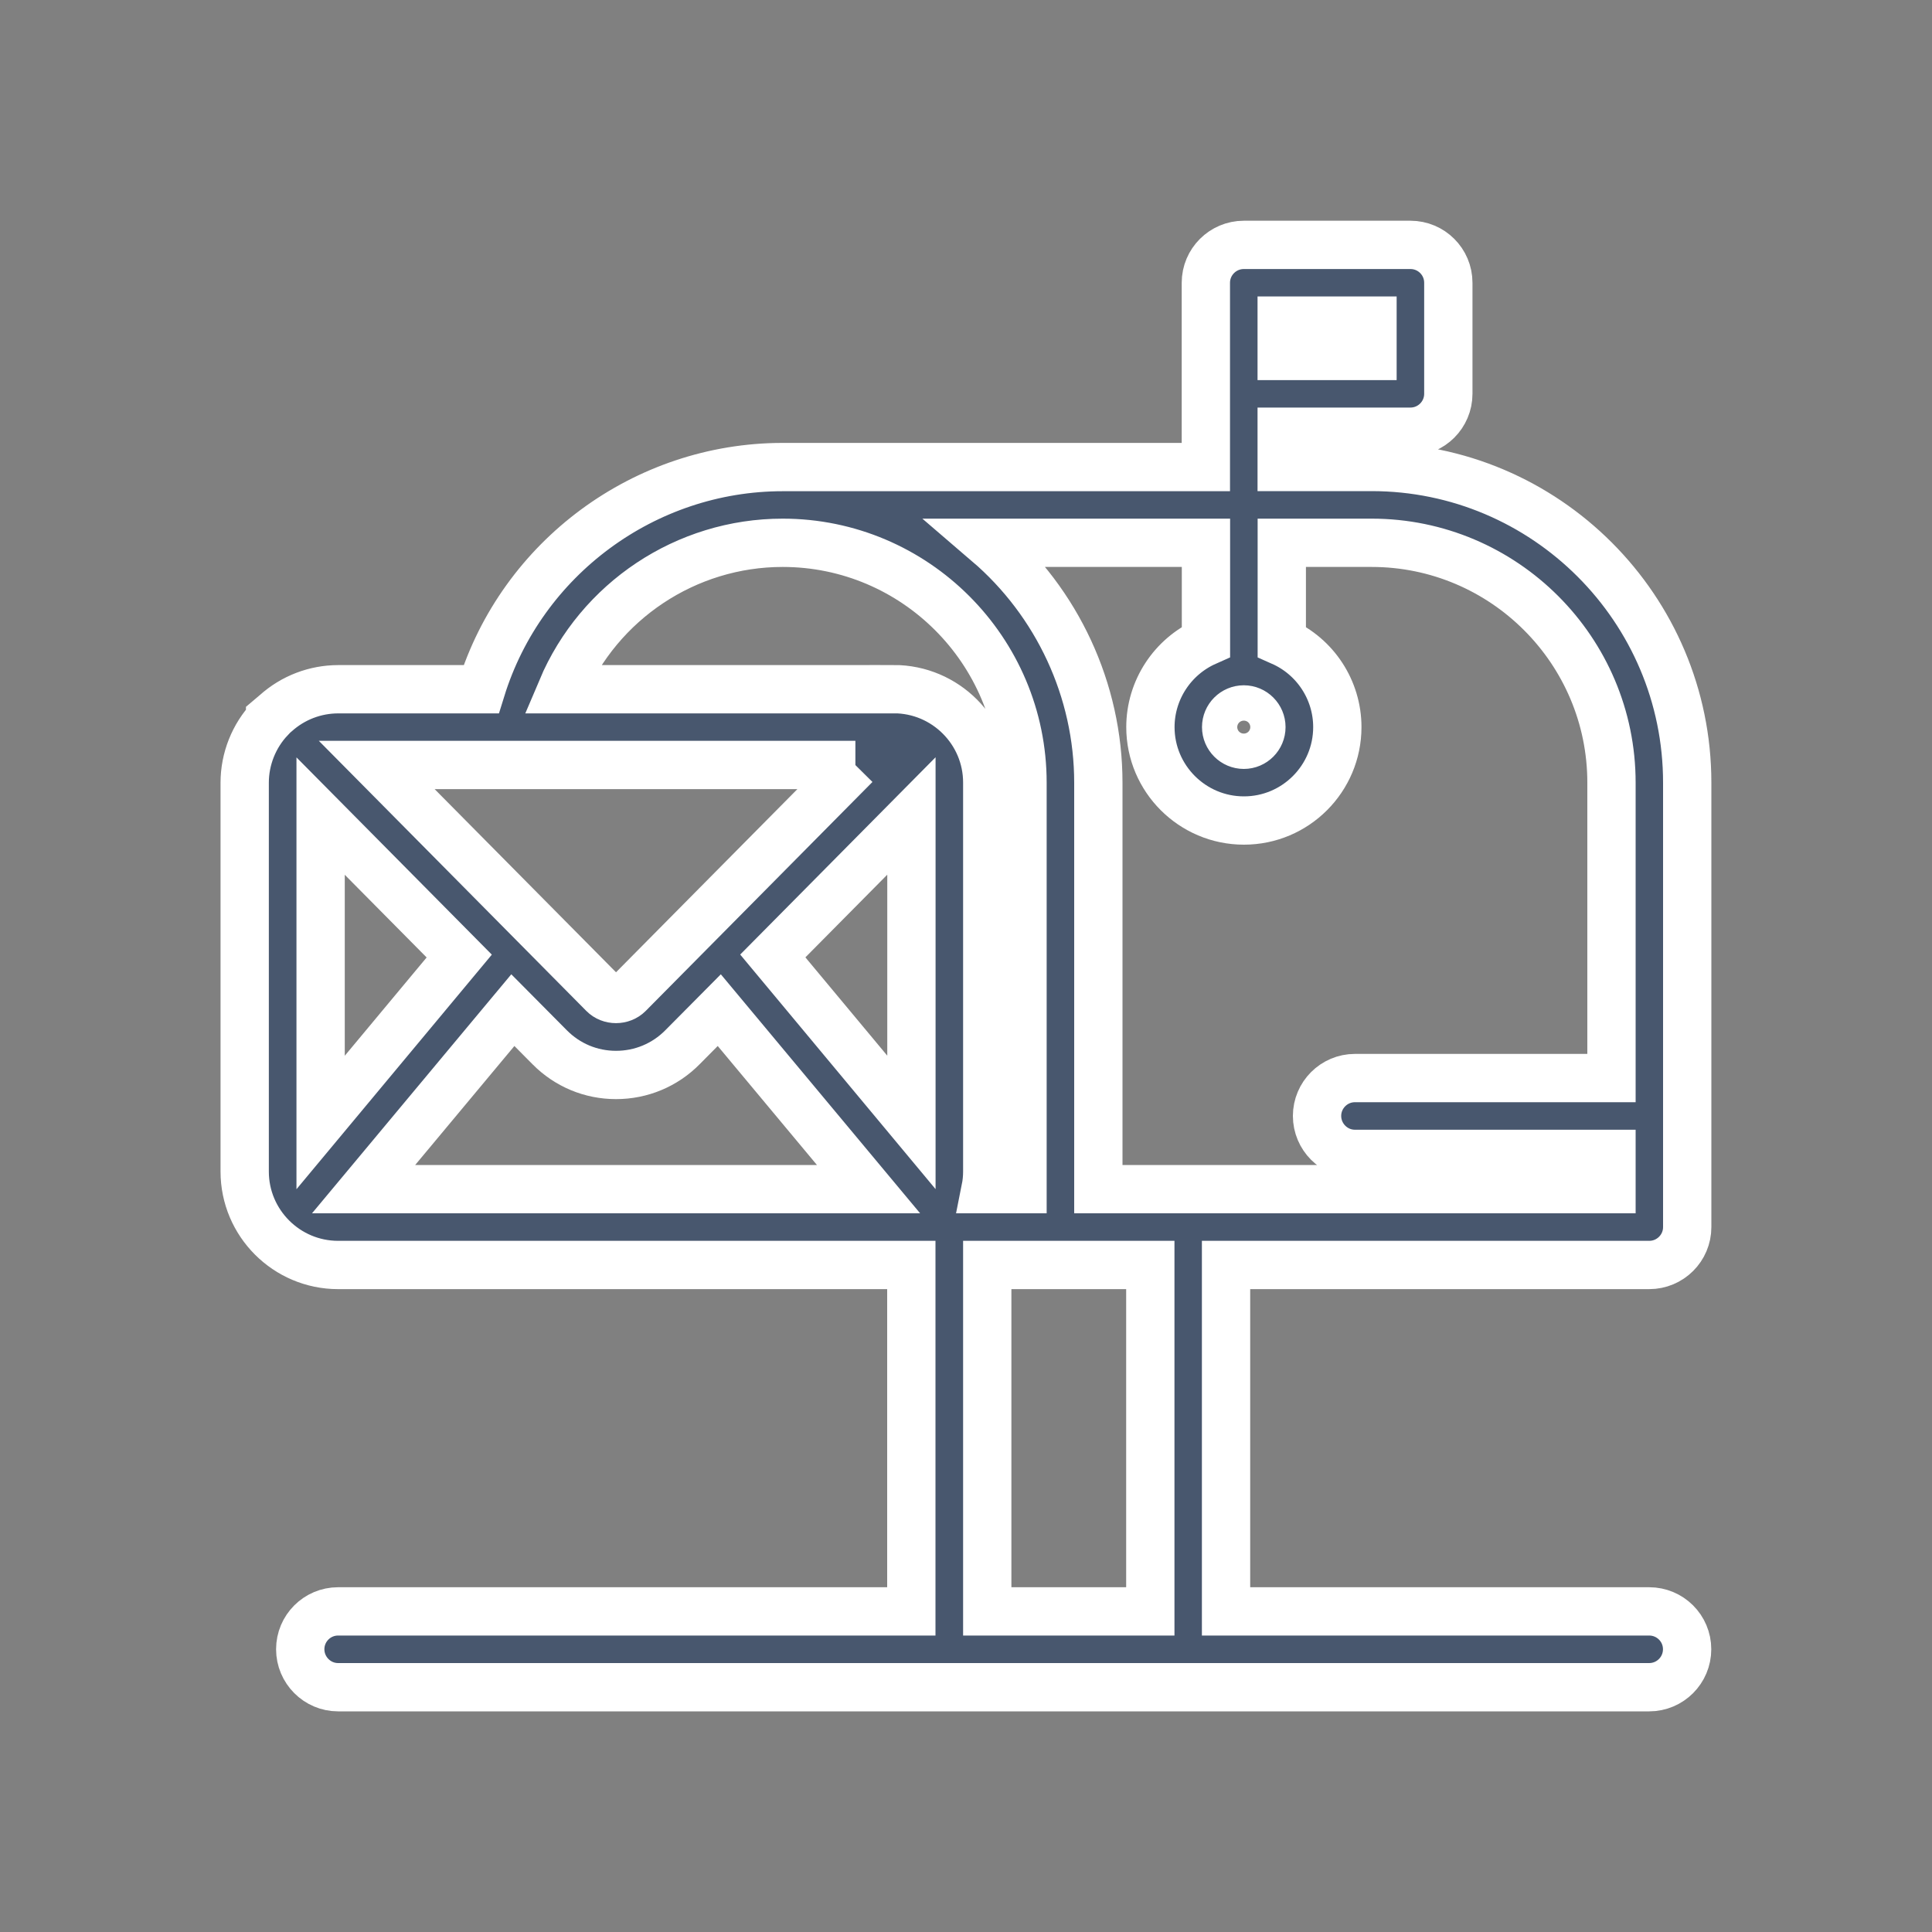 <?xml version="1.0" encoding="UTF-8"?>
<svg id="Layer_1" data-name="Layer 1" xmlns="http://www.w3.org/2000/svg" viewBox="0 0 200 200">
  <rect x="0" y="0" width="200" height="200" fill="#808080" stroke="none"/>
  <defs>
    <style>
      .cls-1 {
        fill: #48576e;
        stroke: #fff;
        stroke-miterlimit: 10;
        stroke-width: 5px;
      }
    </style>
  </defs>
  <path class="cls-1" d="M170.73,130.95c2.17,0,3.93-1.76,3.93-3.92v-46.01c0-18.02-14.66-32.68-32.68-32.68h-9.3v-3.65h13.33c2.16,0,3.92-1.76,3.92-3.92v-11.5c0-2.17-1.76-3.92-3.92-3.92h-17.25c-2.17,0-3.93,1.76-3.93,3.92v19.08h-43.81c-14.29,0-27,9.42-31.21,23h-14.8c-2.38,0-4.68.88-6.46,2.48l-.59.5v.07c-1.68,1.78-2.63,4.17-2.63,6.62v40.26c0,5.33,4.34,9.67,9.67,9.67h59.34v35.86h-59.34c-2.17,0-3.92,1.76-3.92,3.92s1.76,3.93,3.92,3.93h135.72c2.17,0,3.93-1.76,3.93-3.93s-1.76-3.92-3.93-3.92h-43.8v-35.86h43.8ZM132.68,33.19h9.4v3.66h-9.4v-3.66ZM128.76,73.44c1,0,1.82.82,1.82,1.83s-.82,1.83-1.82,1.83-1.83-.82-1.83-1.83.82-1.83,1.83-1.83ZM88.54,79.19l-23.47,23.7c-.7.7-1.91.7-2.6,0l-23.47-23.7h49.55ZM33.19,116.19v-31.71l14.35,14.49-14.35,17.23ZM37.64,123.1l15.45-18.53,3.81,3.84c1.83,1.85,4.27,2.87,6.87,2.87s5.05-1.02,6.88-2.87l3.81-3.84,15.45,18.53h-52.26ZM94.35,116.19l-14.35-17.23,14.35-14.49v31.71ZM92.52,71.35h-34.37c3.86-9.13,12.87-15.16,22.87-15.16,13.69,0,24.83,11.14,24.83,24.83v42.08h-3.83c.12-.6.18-1.21.18-1.83v-40.26c0-5.33-4.34-9.67-9.68-9.67ZM119.08,166.81h-16.88v-35.86h16.88v35.86ZM113.7,123.1v-42.08c0-9.56-4.24-18.64-11.46-24.83h22.6v10.24c-3.46,1.54-5.75,5-5.75,8.84,0,5.33,4.34,9.67,9.68,9.67s9.67-4.34,9.67-9.67c0-3.84-2.28-7.3-5.75-8.84v-10.24h9.3c13.69,0,24.83,11.14,24.83,24.83v30.58h-26.56c-2.16,0-3.92,1.76-3.92,3.92s1.76,3.93,3.92,3.93h26.56v3.65h-53.11Z"/>
</svg>